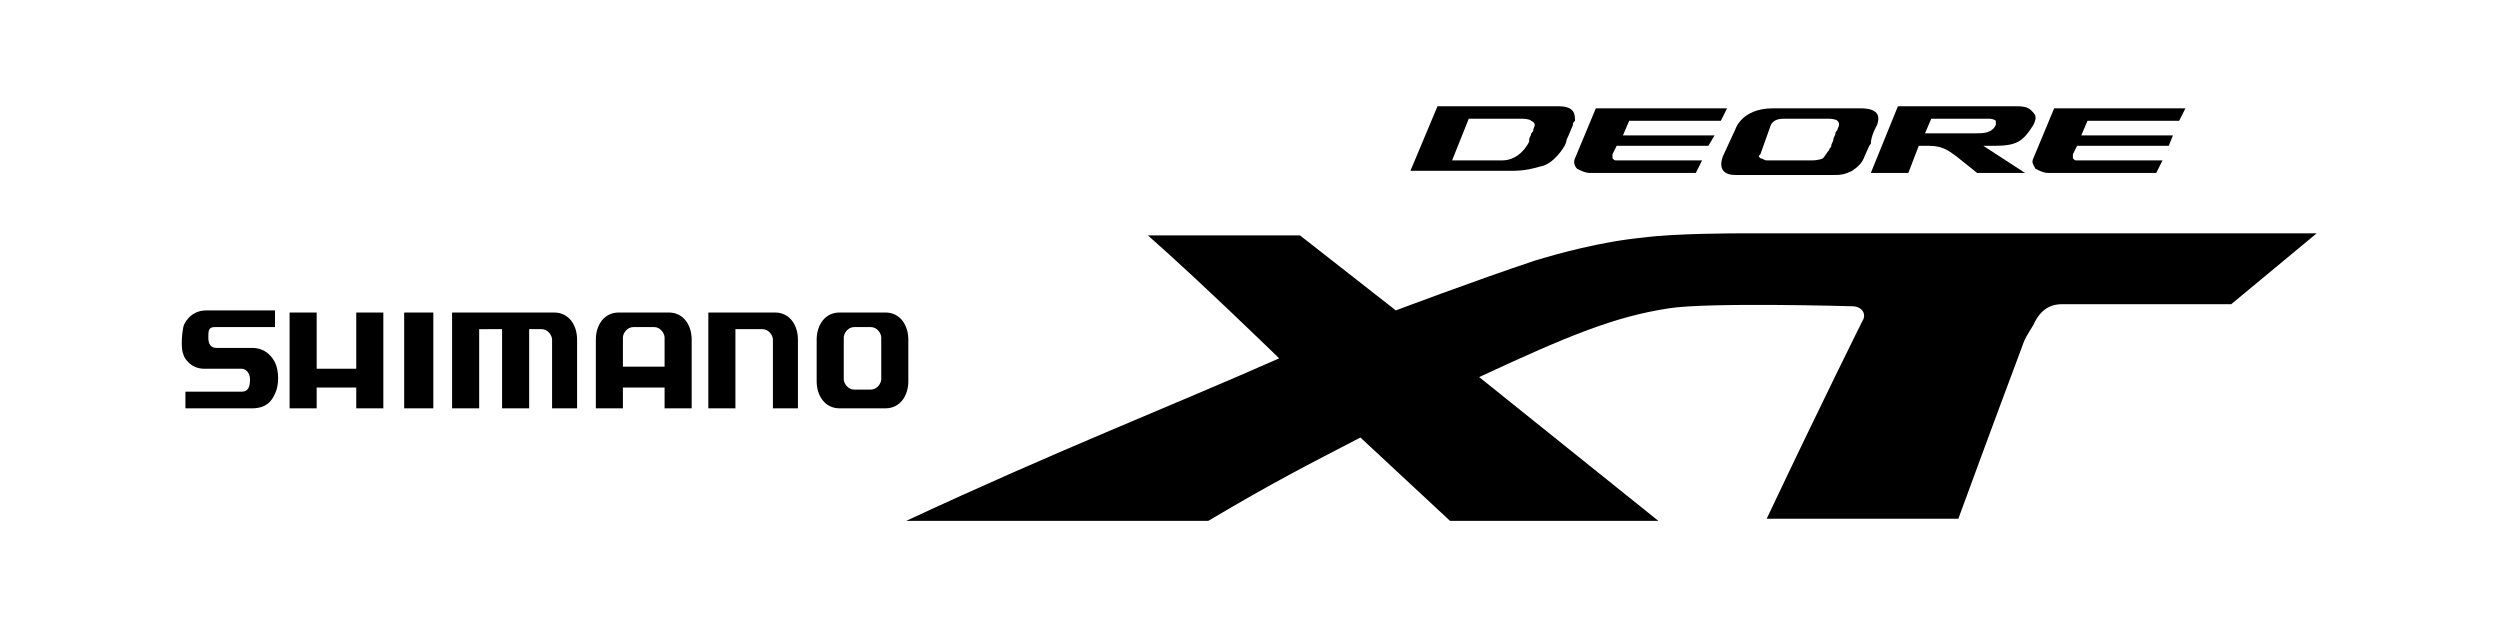 <?xml version="1.0" encoding="utf-8"?>
<!-- Generator: Adobe Illustrator 16.0.0, SVG Export Plug-In . SVG Version: 6.00 Build 0)  -->
<!DOCTYPE svg PUBLIC "-//W3C//DTD SVG 1.1//EN" "http://www.w3.org/Graphics/SVG/1.1/DTD/svg11.dtd">
<svg version="1.1" id="圖層_1" xmlns="http://www.w3.org/2000/svg" xmlns:xlink="http://www.w3.org/1999/xlink" x="0px" y="0px"
	 width="120px" height="30px" viewBox="0 0 120 30" style="enable-background:new 0 0 120 30;" xml:space="preserve">
<g>
	<g>
		<path d="M98.3,8.3c-0.2,0-0.4-0.1-0.6-0.2c-0.1-0.2-0.2-0.3-0.1-0.5l1-2.4h6.3l-0.3,0.6h-4.4l-0.3,0.7h4.4L104.1,7l-4.4,0
			l-0.2,0.4c0,0.1,0,0.1,0,0.2c0.1,0.1,0.1,0.1,0.2,0.1h4.1l-0.3,0.6H98.3z"/>
		<path d="M91.1,5.1l5.6,0c0.3,0,0.6,0,0.8,0.2c0.2,0.2,0.3,0.3,0.1,0.7c-0.5,0.8-0.8,1-1.9,1l-0.5,0l2,1.3h-2.3l-1-0.8
			C93.5,7.2,93.2,7,92.6,7h-0.5l-0.5,1.3l-1.8,0L91.1,5.1z M92.4,6.4l2.4,0c0.4,0,0.8,0,1-0.4c0-0.1,0-0.2,0-0.2
			c-0.1-0.1-0.3-0.1-0.3-0.1h-2.8L92.4,6.4z"/>
		<path d="M76.3,8.3c-0.2,0-0.4-0.1-0.6-0.2c-0.1-0.1-0.2-0.3-0.1-0.5l1-2.4h6.3l-0.3,0.6h-4.4l-0.3,0.7h4.4L82,7h-4.4l-0.2,0.4
			c0,0.1,0,0.1,0,0.2c0.1,0.1,0.1,0.1,0.2,0.1h4.1l-0.3,0.6H76.3z"/>
		<path d="M90.1,6c0.1-0.3,0.2-0.8-0.8-0.8l-4.2,0v0c-1.5,0-1.8,1-1.8,1h0l-0.6,1.3l0,0c0,0-0.4,0.9,0.6,0.9l4.7,0
			c0.3,0,0.5,0,0.9-0.2c0.3-0.2,0.5-0.4,0.6-0.7c0.1-0.2,0.2-0.5,0.3-0.6C89.8,6.5,90.1,6,90.1,6z M88.2,6.2c0,0.1-0.1,0.1-0.1,0.2
			c0,0.1-0.1,0.2-0.1,0.3c0,0.1-0.1,0.2-0.1,0.3c0,0.1-0.1,0.1-0.1,0.2c-0.1,0.1-0.2,0.3-0.3,0.4c-0.2,0.1-0.5,0.1-0.6,0.1l-2.1,0
			c-0.1,0-0.2-0.1-0.3-0.1c-0.1-0.1-0.1-0.1,0-0.2L85,6c0.1-0.2,0.3-0.3,0.6-0.3l2.2,0c0,0,0.3,0,0.4,0.1C88.3,5.9,88.3,6,88.2,6.2z
			"/>
		<path d="M74.8,5.1L74.8,5.1l-5.8,0l-1.3,3.1l4.6,0v0c0.6,0,0.9,0,1.6-0.2C74.6,7.9,75.1,7,75.1,7s0.1-0.2,0.1-0.3
			C75.3,6.5,75.5,6,75.5,6c0-0.1,0-0.1,0.1-0.2C75.6,5.5,75.6,5.1,74.8,5.1z M73.6,6.2c0,0.1,0,0.1-0.1,0.2c0,0.1-0.1,0.2-0.1,0.3
			c0,0,0,0.1,0,0.1l0,0c0,0-0.4,0.9-1.3,0.9l0,0l-2.4,0l0.8-2l2.6,0c0,0,0.3,0,0.4,0.1C73.7,5.9,73.7,6,73.6,6.2z"/>
	</g>
	<path d="M19.4,19.6v-4.6h1.4v4.6H19.4z M13.1,15.7c0,0-2.5,0-2.8,0S10,15.9,10,16.2c0,0.3,0.1,0.5,0.4,0.5c0.3,0,1.4,0,1.7,0
		c0.7,0,1,0.5,1.1,0.7c0.2,0.4,0.2,1.1,0,1.5c-0.1,0.2-0.3,0.7-1.1,0.7c-0.3,0-3.2,0-3.2,0v-0.8c0,0,2.4,0,2.7,0
		c0.3,0,0.4-0.2,0.4-0.6c0-0.3-0.2-0.5-0.4-0.5c-0.2,0-1.5,0-1.8,0c-0.7,0-1-0.6-1-0.7c-0.1-0.2-0.1-0.8,0-1.3
		c0-0.1,0.3-0.8,1.1-0.8c0.2,0,3.3,0,3.3,0V15.7z M15.2,19.6h-1.3v-4.6h1.3v2.7h1.9v-2.7h1.3v4.6h-1.3v-1h-1.9V19.6z M43.6,18.3
		c0,0.7-0.4,1.3-1.1,1.3h-2.2c-0.7,0-1.1-0.6-1.1-1.3v-2c0-0.7,0.4-1.3,1.1-1.3h2.2c0.7,0,1.1,0.6,1.1,1.3V18.3z M42.3,16.2
		c0-0.2-0.2-0.5-0.5-0.5H41c-0.3,0-0.5,0.3-0.5,0.5v2c0,0.2,0.2,0.5,0.5,0.5h0.8c0.3,0,0.5-0.3,0.5-0.5V16.2z M26.5,19.6v-3.3
		c0-0.2-0.2-0.5-0.5-0.5h-0.6v3.8h-1.3v-3.8H23v3.8h-1.3v-4.6h4.9c0.7,0,1.1,0.6,1.1,1.3v3.3H26.5z M29.9,19.6h-1.3v-3.3
		c0-0.7,0.4-1.3,1.1-1.3h2.4c0.7,0,1.1,0.6,1.1,1.3v3.3h-1.3v-1h-2V19.6z M29.9,16.2v1.4h2v-1.4c0-0.2-0.2-0.5-0.5-0.5h-1
		C30.1,15.7,29.9,16,29.9,16.2z M37.1,19.6v-3.3c0-0.2-0.2-0.5-0.5-0.5h-1.3v3.8H34v-4.6h3.2c0.7,0,1.1,0.6,1.1,1.3v3.3H37.1z"/>
	<path d="M111.2,11.2h-5.4l0,0c-0.1,0-22.1,0-22.1,0c-0.4,0-3.3,0-4.8,0.2c-2.1,0.2-4.2,0.8-5.2,1.1c-3,1-6.7,2.4-6.7,2.4l-4.6-3.6
		h-7.3c2.5,2.2,6.3,5.9,6.3,5.9c-5.2,2.3-10.6,4.4-17.9,7.8l14.5,0c3.2-1.9,4.8-2.7,7.3-4l4.3,4h10L71,18.1c4.3-2,6.5-2.9,9.1-3.3
		c1.9-0.3,8.8-0.1,8.8-0.1c0.5,0,0.7,0.4,0.5,0.7c0,0-1.9,3.8-4.6,9.5l9.2,0c1.5-4.1,3-8.1,3-8.1c0.2-0.6,0.3-0.7,0.6-1.2
		c0.4-0.9,1-1,1.4-1l1,0h7.1L111.2,11.2z"/>
</g>
</svg>
